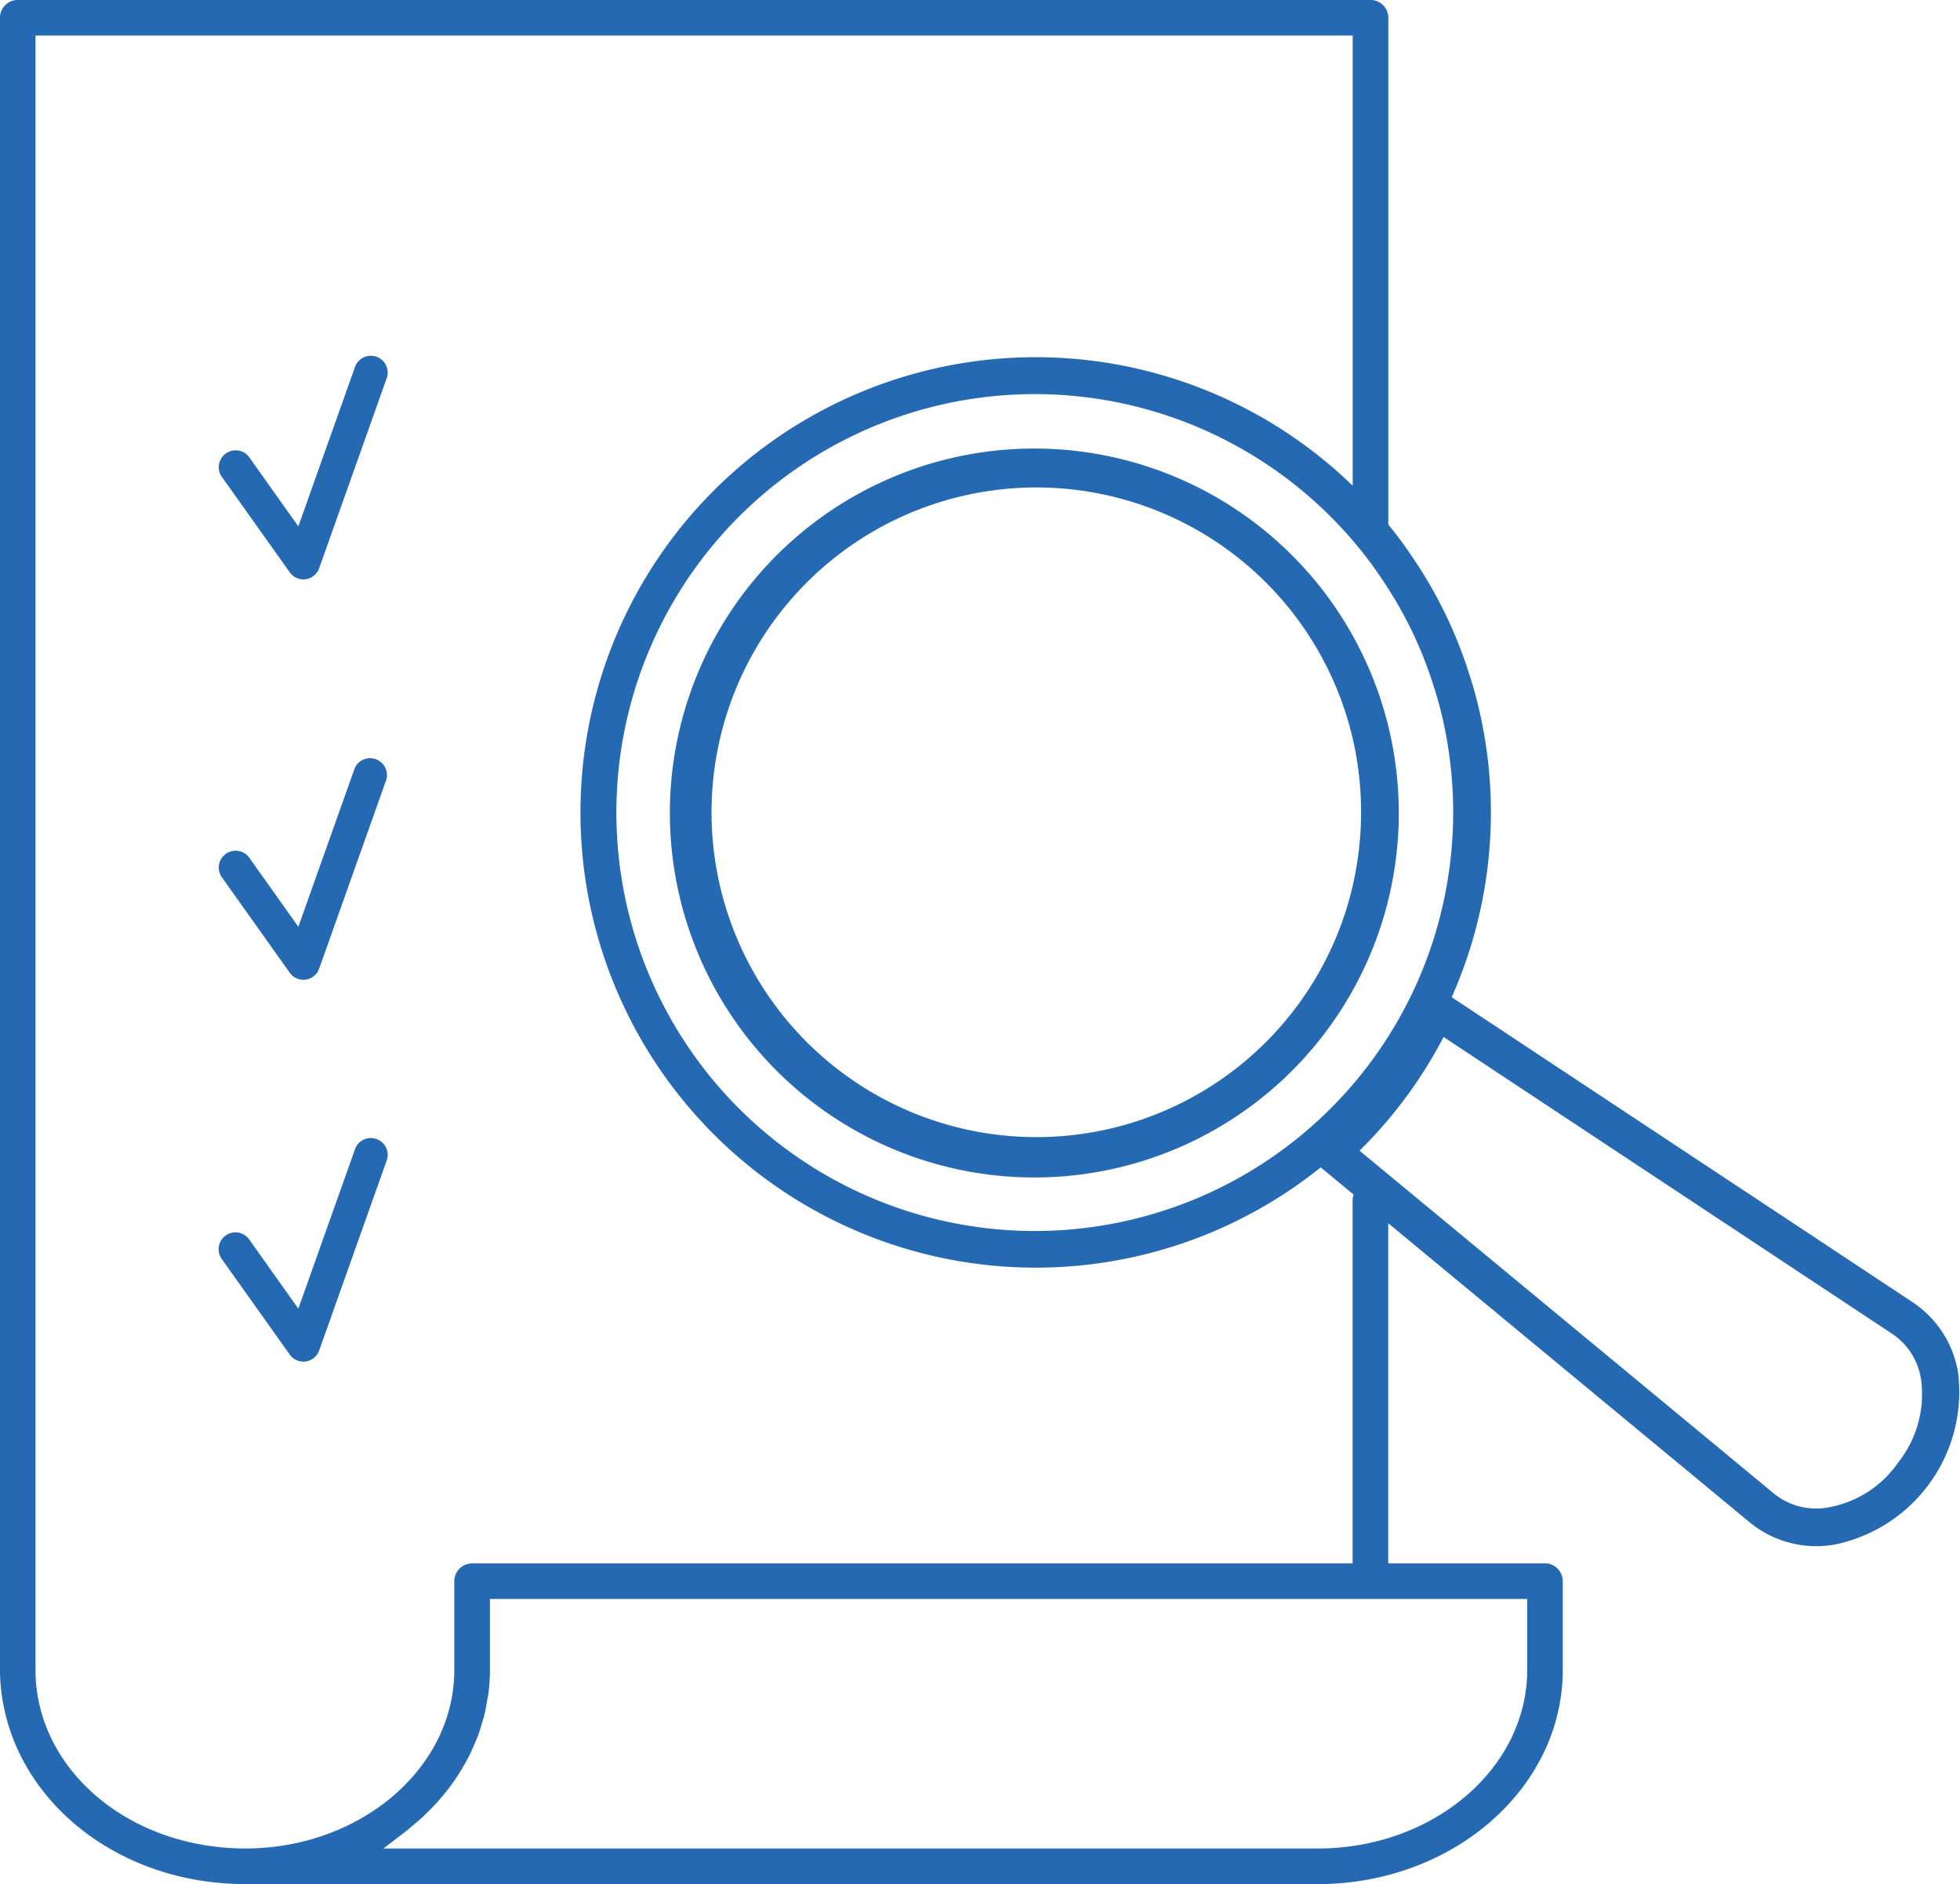 <svg xmlns="http://www.w3.org/2000/svg" width="98.995" height="95.16" viewBox="0 0 98.995 95.16"><title>case-studies</title><path d="M19.833,32.619a.85.85,0,0,1-.767-.355l-3.452-4.853A.852.852,0,0,1,17,26.424l2.5,3.521,2.844-8a.851.851,0,1,1,1.6.57l-3.392,9.543a.851.851,0,0,1-.685.558Z" transform="translate(-4.432 -3.359)" style="fill:#2669b3"/><path d="M19.833,52.842a.85.85,0,0,1-.767-.355l-3.452-4.853A.852.852,0,0,1,17,46.647l2.5,3.521,2.844-8a.851.851,0,0,1,1.6.57l-3.392,9.543a.851.851,0,0,1-.685.558Z" transform="translate(-4.432 -3.359)" style="fill:#2669b3"/><path d="M19.833,72.128a.852.852,0,0,1-.767-.354L15.614,66.92A.851.851,0,0,1,17,65.934l2.5,3.52,2.844-8a.851.851,0,1,1,1.6.57l-3.392,9.542a.848.848,0,0,1-.685.558Z" transform="translate(-4.432 -3.359)" style="fill:#2669b3"/><path d="M97.041,81.381c-.063.009-.126.018-.19.025a5.3,5.3,0,0,1-4.079-1.186L71.06,62.254a.95.95,0,0,1-.029-1.44,21.1,21.1,0,0,0,5.075-6.869.95.95,0,0,1,1.387-.393l23.522,15.564a5.294,5.294,0,0,1,2.312,3.552,7.875,7.875,0,0,1-6.286,8.713ZM73.1,61.476,93.991,78.761a3.374,3.374,0,0,0,2.64.756,5.44,5.44,0,0,0,3.686-2.31,5.526,5.526,0,0,0,1.139-4.2,3.367,3.367,0,0,0-1.482-2.3L77.344,55.734A22.946,22.946,0,0,1,73.1,61.476Z" transform="translate(-4.432 -3.359)" style="fill:#2669b3"/><path d="M78.988,38.584c-.11-.418-.243-.865-.409-1.366a22.332,22.332,0,0,0-2.648-5.482c-.3-.447-.562-.829-.818-1.169a22.992,22.992,0,1,0,3.875,8.017ZM76.171,52.61a21.134,21.134,0,1,1-2.572-20.9c.235.313.473.654.75,1.074a20.409,20.409,0,0,1,2.43,5.031c.137.417.265.835.375,1.254A21.256,21.256,0,0,1,76.171,52.61Z" transform="translate(-4.432 -3.359)" style="fill:#2669b3"/><path d="M73.249,36.413a18.388,18.388,0,0,0-2.462-3.81h0a18.408,18.408,0,1,0,2.462,3.811ZM72.123,50.184a16.406,16.406,0,1,1,.725-9.093A16.535,16.535,0,0,1,72.123,50.184Z" transform="translate(-4.432 -3.359)" style="fill:#2669b3"/><path d="M15.614,98.467c.392.033.788.051,1.19.051H70.99c6.822,0,12.373-4.851,12.373-10.814V83.219a.9.9,0,0,0-.9-.9H74.548V64.009a.9.9,0,0,0-1.8,0V82.321H28.278a.9.9,0,0,0-.9.9V87.7c0,4.974-4.744,9.02-10.576,9.02-.349,0-.7-.018-1.04-.046-5.437-.453-9.537-4.312-9.537-8.974V5.154H72.753V29.779a.9.9,0,0,0,1.8,0V4.257a.9.9,0,0,0-.9-.9H5.33a.9.9,0,0,0-.9.9V87.779C4.525,93.382,9.33,97.944,15.614,98.467Zm9.348-2.64c.042-.032.081-.068.121-.1l.133-.116c.178-.144.354-.291.523-.445.121-.111.236-.226.351-.341.16-.158.314-.318.462-.484q.164-.185.319-.374.207-.255.4-.521c.094-.132.188-.264.276-.4.119-.182.23-.369.337-.558.081-.142.159-.279.231-.42.1-.194.186-.395.273-.6l.046-.106c.046-.106.092-.213.133-.322.08-.216.145-.435.209-.654l.048-.158c.027-.087.054-.174.076-.264.06-.244.1-.5.141-.745l.03-.165c.013-.067.026-.133.034-.2a9.561,9.561,0,0,0,.072-1.148V84.117H81.567V87.7c0,4.974-4.745,9.02-10.578,9.02H23.8Z" transform="translate(-4.432 -3.359)" style="fill:#2669b3"/></svg>